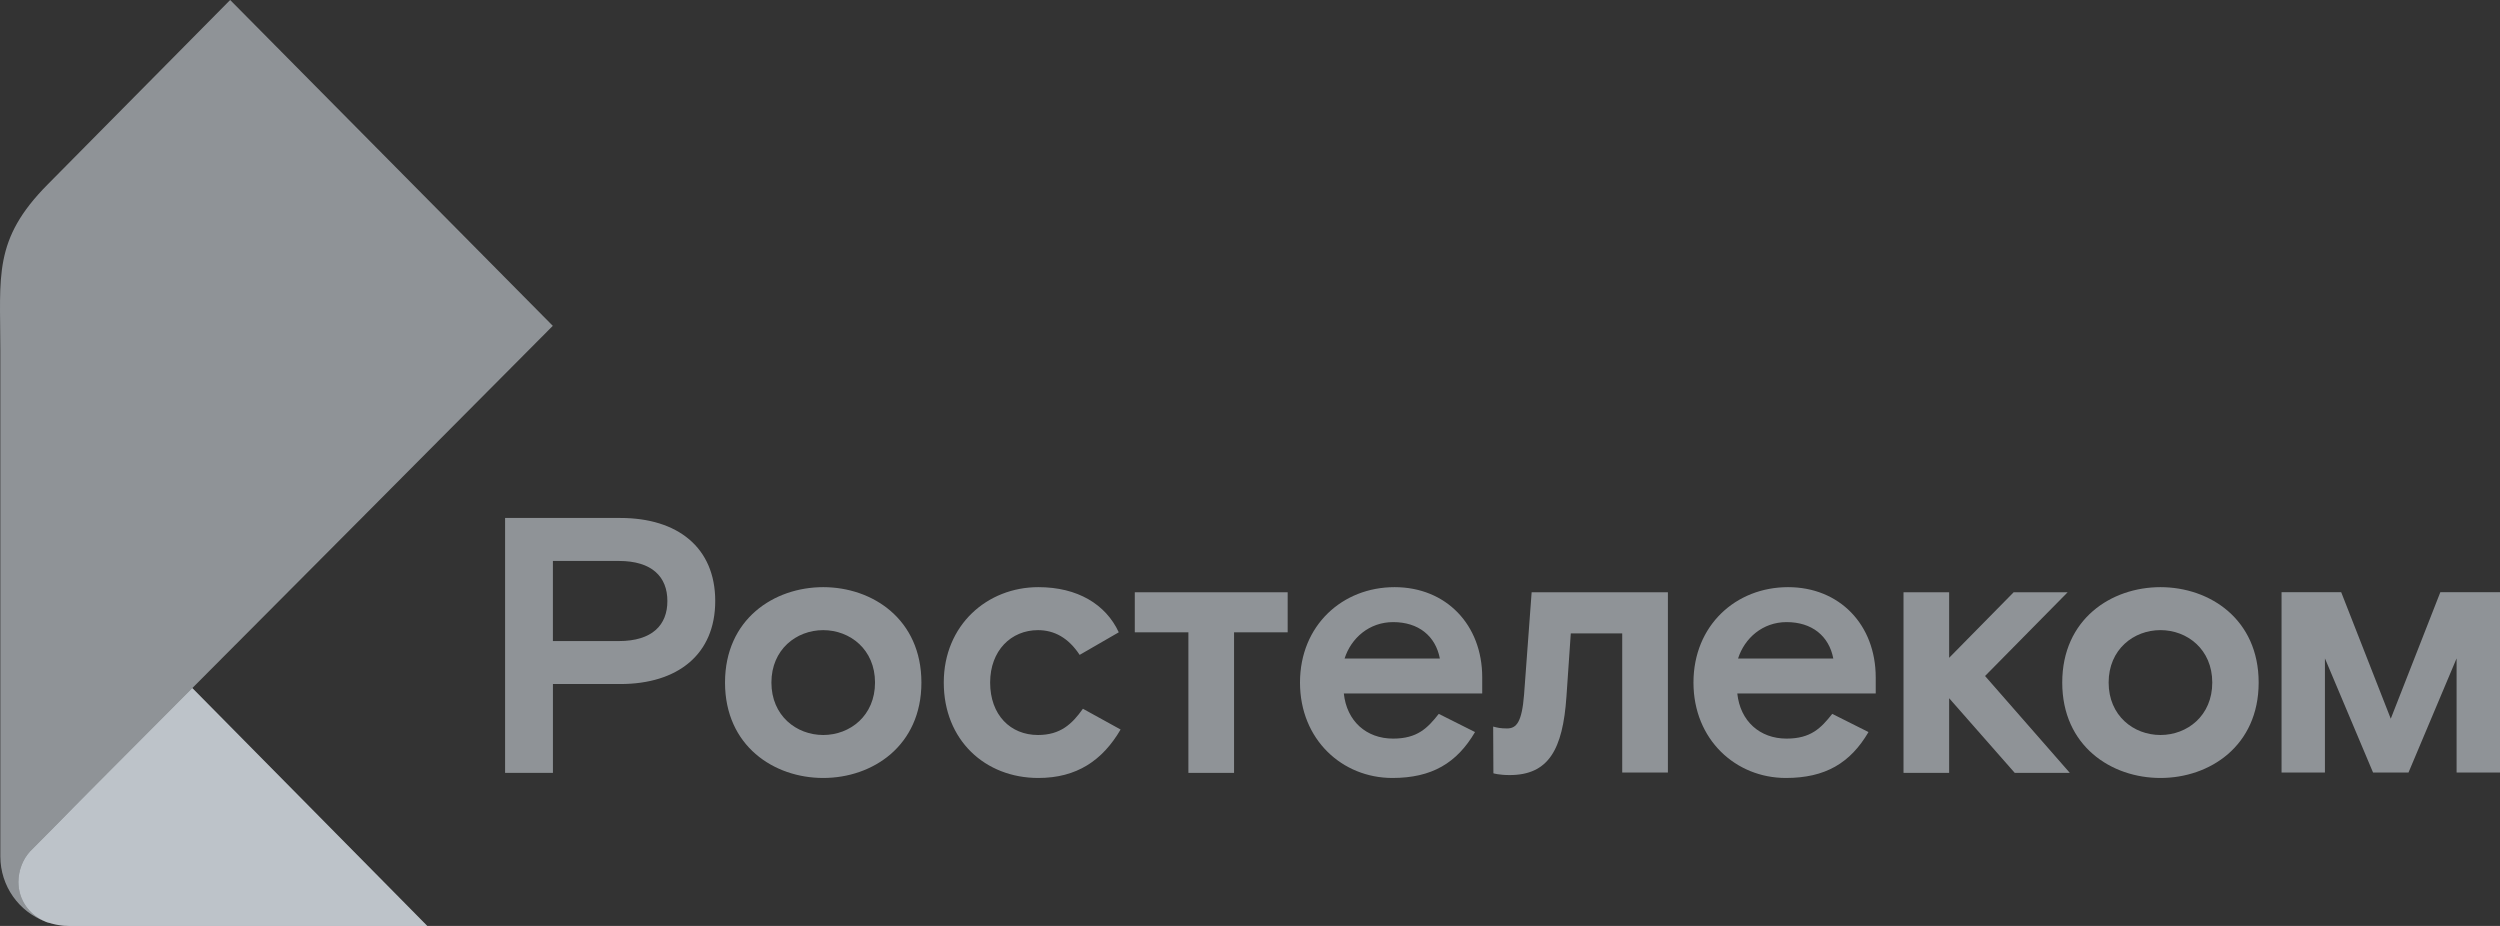 <svg width="108" height="40" viewBox="0 0 108 40" fill="none" xmlns="http://www.w3.org/2000/svg">
<rect x="0" y="0" width="108" height="40" fill="#333333" stroke="none"/>
<path d="M8.308 29.725C8.308 29.725 8.306 29.727 8.303 29.73C6.425 31.613 5.185 32.857 4.271 33.778C3.459 34.595 2.904 35.156 2.39 35.683C1.743 36.334 1.312 36.769 1.31 36.772L1.307 36.774C0.992 37.112 0.798 37.6 0.798 38.1C0.798 38.886 1.275 39.529 1.953 39.81H1.954C1.977 39.82 2.001 39.831 2.025 39.84C2.044 39.847 2.071 39.853 2.103 39.861C2.38 39.948 2.675 39.998 2.981 40H18.457L8.308 29.725Z" fill="#EDF4FC" fill-opacity="0.5"/>
<path d="M1.954 39.809C1.978 39.82 2.002 39.83 2.026 39.84C2.046 39.847 2.072 39.853 2.104 39.861C2.382 39.948 2.676 39.998 2.982 40C2.982 40 3.573 40 4.522 40C5.967 40 8.242 40 10.538 40C14.467 40 18.457 40 18.457 40L8.307 29.726C8.307 29.726 8.305 29.728 8.302 29.731C6.424 31.614 5.184 32.858 4.27 33.779C3.458 34.596 2.903 35.157 2.389 35.684C1.742 36.335 1.311 36.77 1.308 36.773L1.306 36.775C0.991 37.113 0.798 37.601 0.798 38.102C0.799 38.885 1.276 39.528 1.954 39.809Z" fill="#EDF4FC" fill-opacity="0.5"/>
<path d="M0.799 38.099C0.799 37.599 0.993 37.111 1.308 36.773L1.311 36.77C1.313 36.768 1.744 36.334 2.391 35.682C2.905 35.155 3.46 34.594 4.272 33.777C5.186 32.857 6.426 31.612 8.304 29.729C8.307 29.726 8.309 29.724 8.309 29.724C8.862 29.169 9.469 28.561 10.138 27.887C10.15 27.876 10.163 27.863 10.175 27.851C13.214 24.801 17.539 20.456 23.881 14.076L9.943 0L2.053 7.975C-0.305 10.356 0.015 11.914 0.015 15.112C0.015 18.317 0.015 36.988 0.015 36.992C0.015 38.286 0.821 39.383 1.955 39.808C1.276 39.528 0.799 38.885 0.799 38.099Z" fill="#EDF4FC" fill-opacity="0.5"/>
<path d="M89.322 25.586H86.99L84.203 28.417V25.586H82.232V33.388H84.203V30.163L87.037 33.388H89.416L85.754 29.203L89.322 25.586Z" fill="#EDF4FC" fill-opacity="0.5"/>
<path d="M26.798 22.376H21.82V33.388H23.886V29.55H26.798C29.271 29.55 30.898 28.276 30.898 25.963C30.898 23.651 29.271 22.376 26.798 22.376ZM26.735 27.694H23.885V24.233H26.735C28.175 24.233 28.831 24.925 28.831 25.963C28.833 27.001 28.175 27.694 26.735 27.694Z" fill="#EDF4FC" fill-opacity="0.5"/>
<path d="M35.563 25.365C33.434 25.365 31.321 26.75 31.321 29.486C31.321 32.224 33.434 33.608 35.563 33.608C37.692 33.608 39.805 32.224 39.805 29.486C39.804 26.75 37.691 25.365 35.563 25.365ZM35.563 31.752C34.405 31.752 33.325 30.919 33.325 29.486C33.325 28.055 34.405 27.222 35.563 27.222C36.721 27.222 37.801 28.055 37.801 29.486C37.801 30.919 36.721 31.752 35.563 31.752Z" fill="#EDF4FC" fill-opacity="0.5"/>
<path d="M44.84 31.752C43.651 31.752 42.774 30.887 42.774 29.486C42.774 28.103 43.682 27.222 44.84 27.222C45.544 27.222 46.155 27.552 46.641 28.291L48.331 27.315C47.768 26.104 46.547 25.365 44.856 25.365C42.649 25.365 40.771 27.001 40.771 29.486C40.771 31.972 42.555 33.608 44.856 33.608C46.515 33.608 47.627 32.853 48.41 31.515L46.782 30.618C46.312 31.28 45.81 31.752 44.84 31.752Z" fill="#EDF4FC" fill-opacity="0.5"/>
<path d="M65.84 30.005C65.746 31.201 65.511 31.469 65.104 31.469C64.826 31.469 64.695 31.438 64.505 31.388L64.515 33.407C64.515 33.407 64.76 33.483 65.213 33.483C66.888 33.483 67.514 32.397 67.671 30.085L67.858 27.364H70.08V33.373H72.053V25.586H66.167L65.84 30.005Z" fill="#EDF4FC" fill-opacity="0.5"/>
<path d="M60.246 25.365C57.991 25.365 56.16 27.017 56.16 29.486C56.16 31.957 57.991 33.608 60.151 33.608C61.857 33.608 62.937 32.962 63.721 31.625L62.155 30.839C61.67 31.453 61.231 31.908 60.182 31.908C59.024 31.908 58.179 31.153 58.053 29.958H64.032V29.266C64.034 26.986 62.468 25.365 60.246 25.365ZM58.086 28.448C58.367 27.567 59.15 26.875 60.184 26.875C61.28 26.875 62.015 27.473 62.202 28.448H58.086Z" fill="#EDF4FC" fill-opacity="0.5"/>
<path d="M77.244 25.365C74.989 25.365 73.158 27.017 73.158 29.486C73.158 31.957 74.989 33.608 77.149 33.608C78.855 33.608 79.935 32.962 80.719 31.625L79.153 30.839C78.668 31.453 78.23 31.908 77.18 31.908C76.022 31.908 75.177 31.153 75.051 29.958H81.031V29.266C81.032 26.986 79.466 25.365 77.244 25.365ZM75.084 28.448C75.365 27.567 76.148 26.875 77.18 26.875C78.277 26.875 79.012 27.473 79.199 28.448H75.084Z" fill="#EDF4FC" fill-opacity="0.5"/>
<path d="M49.023 27.316H51.339V33.388H53.311V27.316H55.627V25.586H49.023V27.316Z" fill="#EDF4FC" fill-opacity="0.5"/>
<path d="M93.332 25.365C91.202 25.365 89.089 26.75 89.089 29.486C89.089 32.224 91.202 33.608 93.332 33.608C95.461 33.608 97.574 32.224 97.574 29.486C97.574 26.75 95.461 25.365 93.332 25.365ZM93.332 31.752C92.173 31.752 91.093 30.919 91.093 29.486C91.093 28.055 92.173 27.221 93.332 27.221C94.49 27.221 95.57 28.054 95.57 29.486C95.57 30.919 94.49 31.752 93.332 31.752Z" fill="#EDF4FC" fill-opacity="0.5"/>
<path d="M105.422 25.584L103.281 31.049L101.14 25.584H98.563V33.373H100.437V28.442L102.516 33.373H104.047L106.125 28.442V33.373H108V25.584H105.422Z" fill="#EDF4FC" fill-opacity="0.5"/>
</svg>
